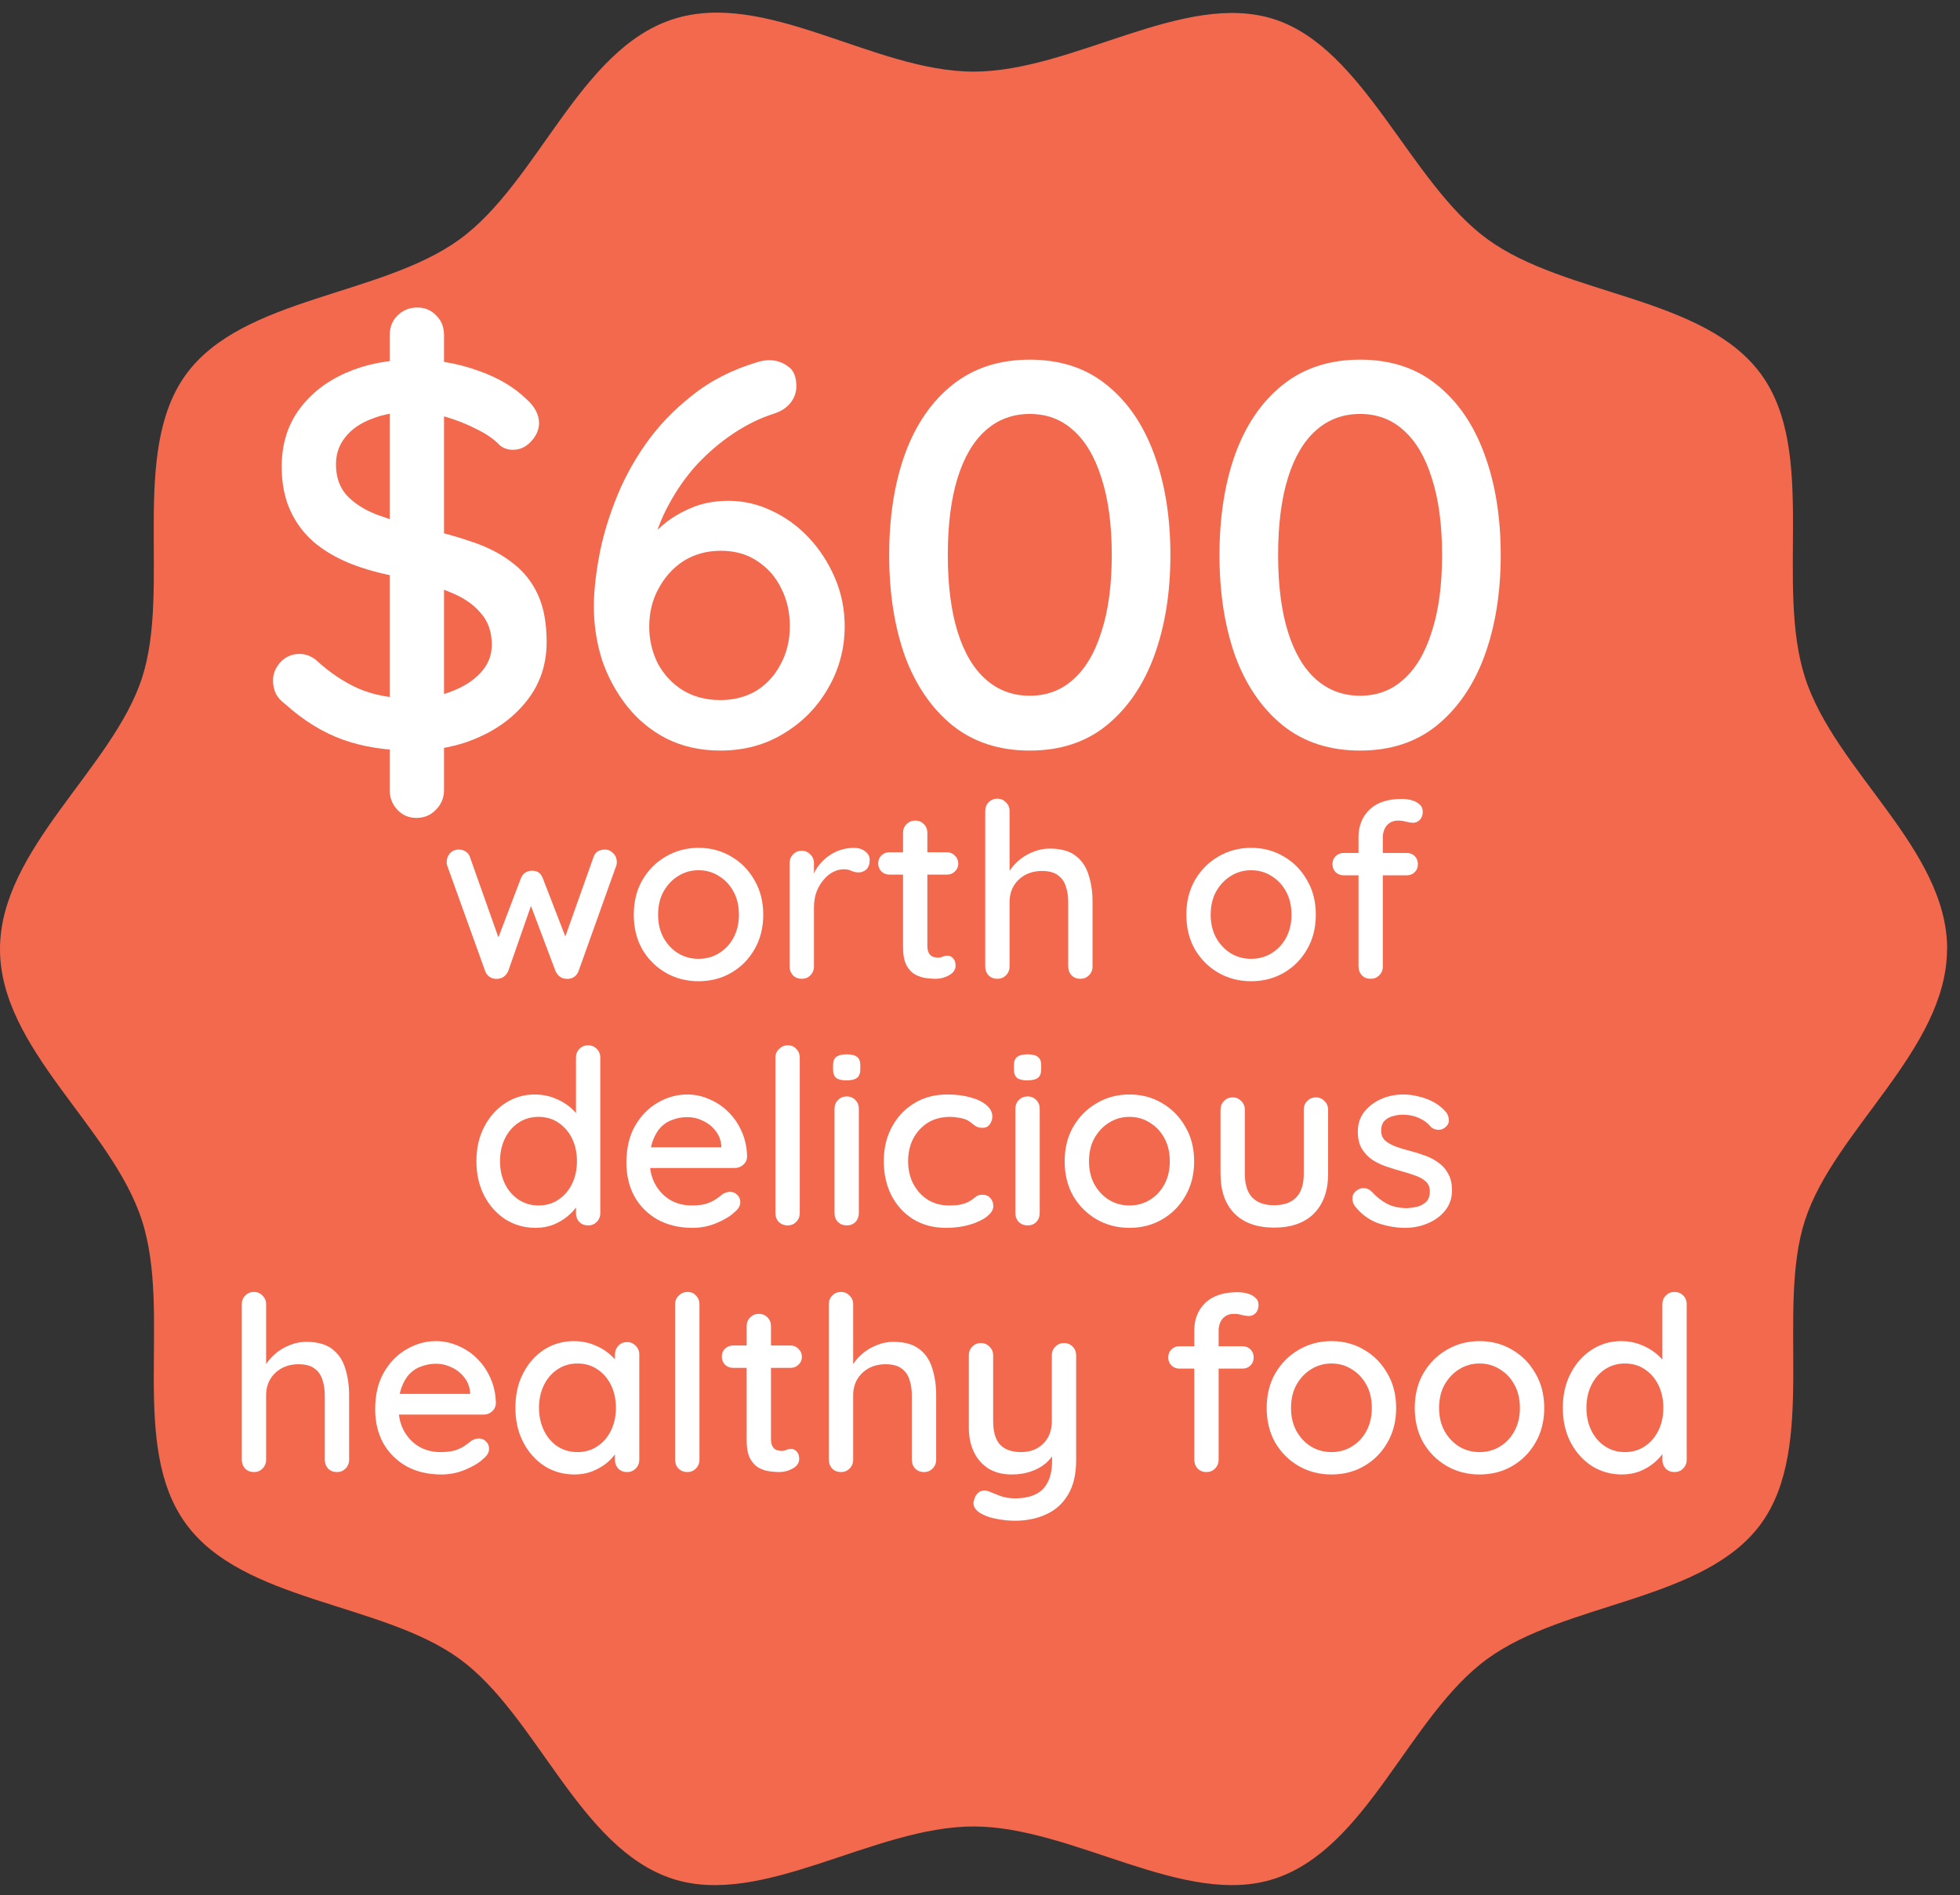 <svg width="151" height="146" viewBox="0 0 151 146" fill="none" xmlns="http://www.w3.org/2000/svg">
<rect x="0" y="0" width="151" height="146" fill="#333333" stroke="none"/>
<path d="M150 73.115C150 80.82 141.307 87.058 139.057 94.01C136.807 100.962 140.031 111.376 135.679 117.372C131.327 123.368 120.613 123.396 114.575 127.803C108.536 132.211 105.361 142.395 98.179 144.736C91.254 146.994 82.675 140.707 74.995 140.707C67.314 140.707 58.741 146.994 51.81 144.736C44.628 142.395 41.392 132.167 35.414 127.803C29.436 123.44 18.706 123.429 14.31 117.372C9.914 111.316 13.265 101.215 10.932 94.01C8.6 86.805 0 80.82 0 73.115C0 65.41 8.693 59.172 10.943 52.22C13.193 45.268 9.969 34.853 14.321 28.858C18.673 22.862 29.387 22.834 35.425 18.427C41.464 14.019 44.639 3.83 51.821 1.489C59.004 -0.853 67.325 5.517 75.005 5.517C82.686 5.517 91.259 -0.77 98.19 1.489C105.12 3.747 108.608 14.057 114.586 18.421C120.624 22.829 131.294 22.796 135.69 28.852C140.037 34.853 136.735 45.01 139.068 52.215C141.4 59.419 150.011 65.404 150.011 73.109L150 73.115Z" fill="#F2694E"/>
<path d="M129.008 99.529C129.27 99.529 129.489 99.616 129.664 99.791C129.851 99.966 129.945 100.198 129.945 100.485V112.448C129.945 112.723 129.851 112.954 129.664 113.141C129.489 113.316 129.27 113.404 129.008 113.404C128.733 113.404 128.508 113.316 128.333 113.141C128.158 112.954 128.07 112.723 128.07 112.448V111.098L128.445 111.116C128.445 111.341 128.351 111.598 128.164 111.885C127.989 112.16 127.745 112.429 127.433 112.691C127.12 112.954 126.751 113.173 126.326 113.348C125.901 113.51 125.445 113.591 124.958 113.591C124.108 113.591 123.333 113.373 122.633 112.935C121.945 112.485 121.401 111.879 121.001 111.116C120.601 110.341 120.401 109.454 120.401 108.454C120.401 107.454 120.601 106.573 121.001 105.81C121.401 105.035 121.939 104.429 122.614 103.991C123.301 103.541 124.064 103.316 124.901 103.316C125.426 103.316 125.914 103.404 126.364 103.579C126.826 103.754 127.226 103.979 127.564 104.254C127.901 104.529 128.164 104.823 128.351 105.135C128.551 105.435 128.651 105.723 128.651 105.998L128.07 106.054V100.485C128.07 100.21 128.158 99.985 128.333 99.81C128.508 99.623 128.733 99.529 129.008 99.529ZM125.183 111.866C125.77 111.866 126.283 111.716 126.72 111.416C127.17 111.116 127.52 110.71 127.77 110.198C128.02 109.685 128.145 109.104 128.145 108.454C128.145 107.804 128.02 107.223 127.77 106.71C127.52 106.198 127.17 105.791 126.72 105.491C126.283 105.191 125.77 105.041 125.183 105.041C124.608 105.041 124.095 105.191 123.645 105.491C123.195 105.791 122.845 106.198 122.595 106.71C122.345 107.223 122.22 107.804 122.22 108.454C122.22 109.104 122.345 109.685 122.595 110.198C122.845 110.71 123.195 111.116 123.645 111.416C124.095 111.716 124.608 111.866 125.183 111.866Z" fill="white"/>
<path d="M118.969 108.473C118.969 109.473 118.744 110.36 118.294 111.135C117.856 111.898 117.263 112.498 116.513 112.935C115.763 113.373 114.919 113.591 113.981 113.591C113.056 113.591 112.213 113.373 111.45 112.935C110.7 112.498 110.1 111.898 109.65 111.135C109.213 110.36 108.994 109.473 108.994 108.473C108.994 107.46 109.213 106.573 109.65 105.81C110.1 105.035 110.7 104.429 111.45 103.991C112.213 103.541 113.056 103.316 113.981 103.316C114.919 103.316 115.763 103.541 116.513 103.991C117.263 104.429 117.856 105.035 118.294 105.81C118.744 106.573 118.969 107.46 118.969 108.473ZM117.094 108.473C117.094 107.785 116.956 107.191 116.681 106.691C116.406 106.179 116.031 105.779 115.556 105.491C115.094 105.191 114.569 105.041 113.981 105.041C113.406 105.041 112.881 105.191 112.406 105.491C111.944 105.779 111.569 106.179 111.281 106.691C111.006 107.191 110.869 107.785 110.869 108.473C110.869 109.135 111.006 109.723 111.281 110.235C111.569 110.748 111.944 111.148 112.406 111.435C112.881 111.723 113.406 111.866 113.981 111.866C114.569 111.866 115.094 111.723 115.556 111.435C116.031 111.148 116.406 110.748 116.681 110.235C116.956 109.723 117.094 109.135 117.094 108.473Z" fill="white"/>
<path d="M107.561 108.473C107.561 109.473 107.336 110.36 106.886 111.135C106.449 111.898 105.855 112.498 105.105 112.935C104.355 113.373 103.511 113.591 102.574 113.591C101.649 113.591 100.805 113.373 100.043 112.935C99.293 112.498 98.693 111.898 98.243 111.135C97.805 110.36 97.586 109.473 97.586 108.473C97.586 107.46 97.805 106.573 98.243 105.81C98.693 105.035 99.293 104.429 100.043 103.991C100.805 103.541 101.649 103.316 102.574 103.316C103.511 103.316 104.355 103.541 105.105 103.991C105.855 104.429 106.449 105.035 106.886 105.81C107.336 106.573 107.561 107.46 107.561 108.473ZM105.686 108.473C105.686 107.785 105.549 107.191 105.274 106.691C104.999 106.179 104.624 105.779 104.149 105.491C103.686 105.191 103.161 105.041 102.574 105.041C101.999 105.041 101.474 105.191 100.999 105.491C100.536 105.779 100.161 106.179 99.874 106.691C99.599 107.191 99.461 107.785 99.461 108.473C99.461 109.135 99.599 109.723 99.874 110.235C100.161 110.748 100.536 111.148 100.999 111.435C101.474 111.723 101.999 111.866 102.574 111.866C103.161 111.866 103.686 111.723 104.149 111.435C104.624 111.148 104.999 110.748 105.274 110.235C105.549 109.723 105.686 109.135 105.686 108.473Z" fill="white"/>
<path d="M95.346 99.548C95.584 99.548 95.827 99.579 96.077 99.641C96.327 99.704 96.534 99.81 96.696 99.96C96.871 100.098 96.959 100.291 96.959 100.541C96.959 100.791 96.884 100.998 96.734 101.16C96.584 101.31 96.409 101.385 96.209 101.385C96.084 101.385 95.915 101.36 95.702 101.31C95.49 101.248 95.277 101.216 95.065 101.216C94.777 101.216 94.546 101.285 94.371 101.423C94.196 101.548 94.071 101.71 93.996 101.91C93.921 102.098 93.884 102.285 93.884 102.473V112.448C93.884 112.723 93.79 112.954 93.602 113.141C93.427 113.316 93.209 113.404 92.946 113.404C92.671 113.404 92.446 113.316 92.271 113.141C92.096 112.954 92.009 112.723 92.009 112.448V102.491C92.009 101.629 92.29 100.923 92.852 100.373C93.427 99.823 94.259 99.548 95.346 99.548ZM95.721 103.71C95.971 103.71 96.177 103.791 96.34 103.954C96.502 104.116 96.584 104.323 96.584 104.573C96.584 104.823 96.502 105.029 96.34 105.191C96.177 105.354 95.971 105.435 95.721 105.435H90.865C90.627 105.435 90.421 105.354 90.246 105.191C90.084 105.029 90.002 104.823 90.002 104.573C90.002 104.323 90.084 104.116 90.246 103.954C90.421 103.791 90.627 103.71 90.865 103.71H95.721Z" fill="white"/>
<path d="M81.97 103.466C82.245 103.466 82.47 103.56 82.645 103.748C82.82 103.923 82.908 104.148 82.908 104.423V112.485C82.908 113.585 82.695 114.479 82.27 115.166C81.858 115.854 81.295 116.354 80.583 116.666C79.883 116.991 79.089 117.154 78.202 117.154C77.752 117.154 77.302 117.11 76.852 117.023C76.402 116.948 76.033 116.835 75.745 116.685C75.445 116.548 75.233 116.379 75.108 116.179C74.983 115.979 74.964 115.76 75.052 115.523C75.139 115.223 75.289 115.016 75.502 114.904C75.714 114.804 75.933 114.798 76.158 114.885C76.37 114.973 76.652 115.085 77.002 115.223C77.352 115.36 77.752 115.429 78.202 115.429C78.814 115.429 79.333 115.329 79.758 115.129C80.183 114.929 80.502 114.616 80.714 114.191C80.939 113.766 81.052 113.216 81.052 112.541V111.248L81.352 111.698C81.152 112.11 80.889 112.454 80.564 112.729C80.239 113.004 79.852 113.216 79.402 113.366C78.964 113.516 78.477 113.591 77.939 113.591C77.252 113.591 76.658 113.441 76.158 113.141C75.67 112.829 75.295 112.404 75.033 111.866C74.77 111.316 74.639 110.691 74.639 109.991V104.423C74.639 104.148 74.727 103.923 74.902 103.748C75.077 103.56 75.302 103.466 75.577 103.466C75.839 103.466 76.058 103.56 76.233 103.748C76.42 103.923 76.514 104.148 76.514 104.423V109.485C76.514 110.31 76.695 110.916 77.058 111.304C77.42 111.679 77.958 111.866 78.67 111.866C79.145 111.866 79.558 111.766 79.908 111.566C80.258 111.366 80.533 111.091 80.733 110.741C80.933 110.379 81.033 109.96 81.033 109.485V104.423C81.033 104.148 81.12 103.923 81.295 103.748C81.483 103.56 81.708 103.466 81.97 103.466Z" fill="white"/>
<path d="M68.823 103.373C69.686 103.373 70.354 103.56 70.829 103.935C71.304 104.298 71.635 104.791 71.823 105.416C72.023 106.041 72.123 106.729 72.123 107.479V112.448C72.123 112.723 72.029 112.954 71.842 113.141C71.667 113.316 71.448 113.404 71.186 113.404C70.91 113.404 70.686 113.316 70.51 113.141C70.335 112.954 70.248 112.723 70.248 112.448V107.479C70.248 107.041 70.186 106.641 70.061 106.279C69.948 105.916 69.742 105.629 69.442 105.416C69.154 105.204 68.748 105.098 68.223 105.098C67.736 105.098 67.298 105.204 66.91 105.416C66.535 105.629 66.242 105.916 66.029 106.279C65.829 106.641 65.729 107.041 65.729 107.479V112.448C65.729 112.723 65.635 112.954 65.448 113.141C65.273 113.316 65.054 113.404 64.792 113.404C64.517 113.404 64.292 113.316 64.117 113.141C63.942 112.954 63.854 112.723 63.854 112.448V100.485C63.854 100.21 63.942 99.985 64.117 99.81C64.292 99.623 64.517 99.529 64.792 99.529C65.054 99.529 65.273 99.623 65.448 99.81C65.635 99.985 65.729 100.21 65.729 100.485V105.604L65.392 105.791C65.479 105.516 65.623 105.235 65.823 104.948C66.035 104.66 66.292 104.398 66.592 104.16C66.904 103.923 67.248 103.735 67.623 103.598C67.998 103.448 68.398 103.373 68.823 103.373Z" fill="white"/>
<path d="M56.49 103.654H60.897C61.147 103.654 61.353 103.741 61.515 103.916C61.69 104.079 61.778 104.285 61.778 104.535C61.778 104.773 61.69 104.973 61.515 105.135C61.353 105.298 61.147 105.379 60.897 105.379H56.49C56.24 105.379 56.028 105.298 55.853 105.135C55.69 104.96 55.609 104.754 55.609 104.516C55.609 104.266 55.69 104.06 55.853 103.898C56.028 103.735 56.24 103.654 56.49 103.654ZM58.459 101.216C58.734 101.216 58.959 101.31 59.134 101.498C59.309 101.673 59.397 101.898 59.397 102.173V110.873C59.397 111.098 59.434 111.279 59.509 111.416C59.584 111.554 59.684 111.648 59.809 111.698C59.947 111.748 60.084 111.773 60.222 111.773C60.359 111.773 60.478 111.748 60.578 111.698C60.69 111.648 60.822 111.623 60.972 111.623C61.122 111.623 61.259 111.691 61.384 111.829C61.509 111.966 61.572 112.154 61.572 112.391C61.572 112.691 61.409 112.935 61.084 113.123C60.759 113.31 60.409 113.404 60.034 113.404C59.822 113.404 59.572 113.385 59.284 113.348C58.997 113.31 58.715 113.216 58.44 113.066C58.178 112.916 57.959 112.679 57.784 112.354C57.609 112.016 57.522 111.548 57.522 110.948V102.173C57.522 101.898 57.609 101.673 57.784 101.498C57.972 101.31 58.197 101.216 58.459 101.216Z" fill="white"/>
<path d="M53.886 112.448C53.886 112.723 53.792 112.954 53.605 113.141C53.43 113.316 53.211 113.404 52.948 113.404C52.686 113.404 52.461 113.316 52.273 113.141C52.098 112.954 52.011 112.723 52.011 112.448V100.485C52.011 100.21 52.105 99.985 52.292 99.81C52.48 99.623 52.705 99.529 52.967 99.529C53.242 99.529 53.461 99.623 53.623 99.81C53.798 99.985 53.886 100.21 53.886 100.485V112.448Z" fill="white"/>
<path d="M48.313 103.391C48.576 103.391 48.794 103.485 48.969 103.673C49.157 103.848 49.251 104.073 49.251 104.348V112.448C49.251 112.723 49.157 112.954 48.969 113.141C48.794 113.316 48.576 113.404 48.313 113.404C48.038 113.404 47.813 113.316 47.638 113.141C47.463 112.954 47.376 112.723 47.376 112.448V111.098L47.751 111.154C47.751 111.379 47.657 111.629 47.469 111.904C47.294 112.179 47.051 112.448 46.738 112.71C46.426 112.96 46.057 113.173 45.632 113.348C45.207 113.51 44.751 113.591 44.263 113.591C43.401 113.591 42.626 113.373 41.938 112.935C41.251 112.485 40.707 111.873 40.307 111.098C39.907 110.323 39.707 109.441 39.707 108.454C39.707 107.441 39.907 106.554 40.307 105.791C40.707 105.016 41.244 104.41 41.919 103.973C42.607 103.535 43.369 103.316 44.207 103.316C44.744 103.316 45.238 103.404 45.688 103.579C46.151 103.754 46.551 103.979 46.888 104.254C47.226 104.529 47.488 104.823 47.676 105.135C47.863 105.435 47.957 105.723 47.957 105.998L47.376 106.054V104.348C47.376 104.085 47.463 103.86 47.638 103.673C47.813 103.485 48.038 103.391 48.313 103.391ZM44.488 111.866C45.076 111.866 45.588 111.716 46.026 111.416C46.476 111.116 46.826 110.71 47.076 110.198C47.326 109.673 47.451 109.091 47.451 108.454C47.451 107.804 47.326 107.223 47.076 106.71C46.826 106.198 46.476 105.791 46.026 105.491C45.588 105.191 45.076 105.041 44.488 105.041C43.913 105.041 43.401 105.191 42.951 105.491C42.501 105.791 42.151 106.198 41.901 106.71C41.651 107.223 41.526 107.804 41.526 108.454C41.526 109.091 41.651 109.673 41.901 110.198C42.151 110.71 42.494 111.116 42.932 111.416C43.382 111.716 43.901 111.866 44.488 111.866Z" fill="white"/>
<path d="M34.004 113.591C32.979 113.591 32.079 113.379 31.304 112.954C30.541 112.516 29.947 111.923 29.522 111.173C29.11 110.41 28.904 109.541 28.904 108.566C28.904 107.466 29.122 106.529 29.56 105.754C30.01 104.966 30.591 104.366 31.304 103.954C32.029 103.529 32.791 103.316 33.591 103.316C34.191 103.316 34.766 103.441 35.316 103.691C35.879 103.929 36.372 104.266 36.797 104.704C37.222 105.129 37.56 105.635 37.81 106.223C38.06 106.798 38.191 107.429 38.204 108.116C38.191 108.366 38.091 108.573 37.904 108.735C37.716 108.898 37.497 108.979 37.247 108.979H29.972L29.522 107.385H36.572L36.216 107.723V107.254C36.179 106.816 36.029 106.435 35.766 106.11C35.504 105.773 35.179 105.516 34.791 105.341C34.416 105.154 34.016 105.06 33.591 105.06C33.216 105.06 32.854 105.123 32.504 105.248C32.154 105.36 31.847 105.548 31.585 105.81C31.322 106.073 31.11 106.423 30.947 106.86C30.785 107.285 30.704 107.816 30.704 108.454C30.704 109.141 30.847 109.741 31.135 110.254C31.422 110.766 31.81 111.166 32.297 111.454C32.785 111.729 33.329 111.866 33.929 111.866C34.379 111.866 34.754 111.823 35.054 111.735C35.354 111.635 35.604 111.516 35.804 111.379C36.004 111.241 36.179 111.11 36.329 110.985C36.529 110.873 36.716 110.816 36.891 110.816C37.116 110.816 37.304 110.898 37.454 111.06C37.604 111.21 37.679 111.391 37.679 111.604C37.679 111.879 37.541 112.129 37.266 112.354C36.929 112.679 36.46 112.966 35.86 113.216C35.272 113.466 34.654 113.591 34.004 113.591Z" fill="white"/>
<path d="M23.596 103.373C24.458 103.373 25.127 103.56 25.602 103.935C26.077 104.298 26.408 104.791 26.596 105.416C26.796 106.041 26.896 106.729 26.896 107.479V112.448C26.896 112.723 26.802 112.954 26.615 113.141C26.44 113.316 26.221 113.404 25.958 113.404C25.683 113.404 25.458 113.316 25.283 113.141C25.108 112.954 25.021 112.723 25.021 112.448V107.479C25.021 107.041 24.958 106.641 24.833 106.279C24.721 105.916 24.515 105.629 24.215 105.416C23.927 105.204 23.521 105.098 22.996 105.098C22.508 105.098 22.071 105.204 21.683 105.416C21.308 105.629 21.015 105.916 20.802 106.279C20.602 106.641 20.502 107.041 20.502 107.479V112.448C20.502 112.723 20.408 112.954 20.221 113.141C20.046 113.316 19.827 113.404 19.565 113.404C19.29 113.404 19.065 113.316 18.89 113.141C18.715 112.954 18.627 112.723 18.627 112.448V100.485C18.627 100.21 18.715 99.985 18.89 99.81C19.065 99.623 19.29 99.529 19.565 99.529C19.827 99.529 20.046 99.623 20.221 99.81C20.408 99.985 20.502 100.21 20.502 100.485V105.604L20.165 105.791C20.252 105.516 20.396 105.235 20.596 104.948C20.808 104.66 21.065 104.398 21.365 104.16C21.677 103.923 22.021 103.735 22.396 103.598C22.771 103.448 23.171 103.373 23.596 103.373Z" fill="white"/>
<path d="M104.344 92.866C104.231 92.691 104.181 92.491 104.194 92.266C104.206 92.029 104.337 91.829 104.587 91.666C104.762 91.554 104.944 91.51 105.131 91.535C105.331 91.548 105.519 91.641 105.694 91.816C106.044 92.204 106.431 92.51 106.856 92.735C107.294 92.96 107.819 93.073 108.431 93.073C108.681 93.06 108.937 93.023 109.2 92.96C109.462 92.885 109.687 92.76 109.875 92.585C110.062 92.398 110.156 92.129 110.156 91.779C110.156 91.466 110.056 91.216 109.856 91.029C109.656 90.841 109.394 90.691 109.069 90.579C108.744 90.454 108.394 90.341 108.019 90.241C107.619 90.129 107.212 90.004 106.8 89.866C106.4 89.729 106.037 89.554 105.712 89.341C105.387 89.116 105.119 88.829 104.906 88.479C104.706 88.129 104.606 87.698 104.606 87.185C104.606 86.598 104.769 86.091 105.094 85.666C105.431 85.241 105.862 84.91 106.387 84.673C106.925 84.435 107.506 84.316 108.131 84.316C108.494 84.316 108.875 84.366 109.275 84.466C109.675 84.554 110.062 84.698 110.437 84.898C110.812 85.098 111.137 85.36 111.412 85.685C111.537 85.848 111.606 86.041 111.619 86.266C111.644 86.491 111.544 86.691 111.319 86.866C111.169 86.991 110.987 87.048 110.775 87.035C110.562 87.023 110.387 86.954 110.25 86.829C110.012 86.529 109.706 86.298 109.331 86.135C108.956 85.96 108.531 85.873 108.056 85.873C107.819 85.873 107.569 85.91 107.306 85.985C107.056 86.048 106.844 86.166 106.669 86.341C106.494 86.516 106.406 86.773 106.406 87.11C106.406 87.423 106.506 87.673 106.706 87.86C106.919 88.048 107.194 88.204 107.531 88.329C107.869 88.454 108.237 88.566 108.637 88.666C109.025 88.766 109.406 88.885 109.781 89.023C110.169 89.16 110.512 89.341 110.812 89.566C111.125 89.779 111.375 90.06 111.562 90.41C111.762 90.748 111.862 91.179 111.862 91.704C111.862 92.316 111.681 92.841 111.319 93.279C110.969 93.704 110.519 94.029 109.969 94.254C109.431 94.479 108.862 94.591 108.262 94.591C107.55 94.591 106.837 94.466 106.125 94.216C105.425 93.954 104.831 93.504 104.344 92.866Z" fill="white"/>
<path d="M101.38 84.541C101.643 84.541 101.861 84.635 102.036 84.823C102.224 84.998 102.318 85.223 102.318 85.498V90.429C102.318 91.729 101.955 92.748 101.23 93.485C100.505 94.21 99.48 94.573 98.155 94.573C96.843 94.573 95.824 94.21 95.099 93.485C94.386 92.748 94.03 91.729 94.03 90.429V85.498C94.03 85.223 94.118 84.998 94.293 84.823C94.468 84.635 94.692 84.541 94.968 84.541C95.23 84.541 95.449 84.635 95.624 84.823C95.811 84.998 95.905 85.223 95.905 85.498V90.429C95.905 91.242 96.093 91.848 96.468 92.248C96.855 92.648 97.418 92.848 98.155 92.848C98.905 92.848 99.474 92.648 99.861 92.248C100.249 91.848 100.443 91.242 100.443 90.429V85.498C100.443 85.223 100.53 84.998 100.705 84.823C100.88 84.635 101.105 84.541 101.38 84.541Z" fill="white"/>
<path d="M91.998 89.473C91.998 90.473 91.773 91.36 91.323 92.135C90.885 92.898 90.291 93.498 89.541 93.935C88.791 94.373 87.948 94.591 87.01 94.591C86.085 94.591 85.241 94.373 84.479 93.935C83.729 93.498 83.129 92.898 82.679 92.135C82.241 91.36 82.023 90.473 82.023 89.473C82.023 88.46 82.241 87.573 82.679 86.81C83.129 86.035 83.729 85.429 84.479 84.991C85.241 84.541 86.085 84.316 87.01 84.316C87.948 84.316 88.791 84.541 89.541 84.991C90.291 85.429 90.885 86.035 91.323 86.81C91.773 87.573 91.998 88.46 91.998 89.473ZM90.123 89.473C90.123 88.785 89.985 88.191 89.71 87.691C89.435 87.179 89.06 86.779 88.585 86.491C88.123 86.191 87.598 86.041 87.01 86.041C86.435 86.041 85.91 86.191 85.435 86.491C84.973 86.779 84.598 87.179 84.31 87.691C84.035 88.191 83.898 88.785 83.898 89.473C83.898 90.135 84.035 90.723 84.31 91.235C84.598 91.748 84.973 92.148 85.435 92.435C85.91 92.723 86.435 92.866 87.01 92.866C87.598 92.866 88.123 92.723 88.585 92.435C89.06 92.148 89.435 91.748 89.71 91.235C89.985 90.723 90.123 90.135 90.123 89.473Z" fill="white"/>
<path d="M80.1 93.448C80.1 93.723 80.013 93.954 79.838 94.141C79.663 94.316 79.438 94.404 79.163 94.404C78.9 94.404 78.675 94.316 78.488 94.141C78.313 93.954 78.225 93.723 78.225 93.448V85.423C78.225 85.148 78.313 84.923 78.488 84.748C78.675 84.56 78.9 84.466 79.163 84.466C79.438 84.466 79.663 84.56 79.838 84.748C80.013 84.923 80.1 85.148 80.1 85.423V93.448ZM79.144 83.229C78.782 83.229 78.519 83.166 78.357 83.041C78.194 82.904 78.113 82.679 78.113 82.366V82.066C78.113 81.754 78.2 81.535 78.375 81.41C78.55 81.285 78.813 81.223 79.163 81.223C79.538 81.223 79.807 81.291 79.969 81.429C80.132 81.554 80.213 81.766 80.213 82.066V82.366C80.213 82.691 80.125 82.916 79.95 83.041C79.788 83.166 79.519 83.229 79.144 83.229Z" fill="white"/>
<path d="M72.982 84.316C73.657 84.316 74.251 84.391 74.763 84.541C75.288 84.679 75.701 84.879 76.001 85.141C76.301 85.391 76.451 85.685 76.451 86.023C76.451 86.235 76.382 86.435 76.245 86.623C76.12 86.798 75.938 86.885 75.701 86.885C75.513 86.885 75.357 86.854 75.232 86.791C75.12 86.729 75.013 86.654 74.913 86.566C74.813 86.479 74.688 86.391 74.538 86.304C74.401 86.229 74.195 86.166 73.919 86.116C73.657 86.066 73.419 86.041 73.207 86.041C72.544 86.041 71.969 86.191 71.482 86.491C71.007 86.791 70.632 87.198 70.357 87.71C70.094 88.223 69.963 88.804 69.963 89.454C69.963 90.104 70.094 90.685 70.357 91.198C70.632 91.71 71.001 92.116 71.463 92.416C71.938 92.716 72.488 92.866 73.113 92.866C73.488 92.866 73.794 92.841 74.032 92.791C74.282 92.729 74.488 92.654 74.651 92.566C74.851 92.454 75.013 92.341 75.138 92.229C75.263 92.104 75.445 92.041 75.682 92.041C75.957 92.041 76.163 92.129 76.301 92.304C76.451 92.466 76.526 92.673 76.526 92.923C76.526 93.198 76.357 93.466 76.019 93.729C75.695 93.979 75.257 94.185 74.707 94.348C74.157 94.51 73.551 94.591 72.888 94.591C71.913 94.591 71.063 94.366 70.338 93.916C69.626 93.466 69.07 92.854 68.669 92.079C68.282 91.304 68.088 90.429 68.088 89.454C68.088 88.466 68.294 87.591 68.707 86.829C69.12 86.054 69.695 85.441 70.432 84.991C71.169 84.541 72.019 84.316 72.982 84.316Z" fill="white"/>
<path d="M66.166 93.448C66.166 93.723 66.079 93.954 65.904 94.141C65.729 94.316 65.504 94.404 65.229 94.404C64.966 94.404 64.741 94.316 64.554 94.141C64.379 93.954 64.291 93.723 64.291 93.448V85.423C64.291 85.148 64.379 84.923 64.554 84.748C64.741 84.56 64.966 84.466 65.229 84.466C65.504 84.466 65.729 84.56 65.904 84.748C66.079 84.923 66.166 85.148 66.166 85.423V93.448ZM65.21 83.229C64.847 83.229 64.585 83.166 64.422 83.041C64.26 82.904 64.179 82.679 64.179 82.366V82.066C64.179 81.754 64.266 81.535 64.441 81.41C64.616 81.285 64.879 81.223 65.229 81.223C65.604 81.223 65.872 81.291 66.035 81.429C66.197 81.554 66.279 81.766 66.279 82.066V82.366C66.279 82.691 66.191 82.916 66.016 83.041C65.854 83.166 65.585 83.229 65.21 83.229Z" fill="white"/>
<path d="M61.613 93.448C61.613 93.723 61.519 93.954 61.332 94.141C61.157 94.316 60.938 94.404 60.675 94.404C60.413 94.404 60.188 94.316 60 94.141C59.825 93.954 59.738 93.723 59.738 93.448V81.485C59.738 81.21 59.832 80.985 60.019 80.81C60.207 80.623 60.432 80.529 60.694 80.529C60.969 80.529 61.188 80.623 61.35 80.81C61.525 80.985 61.613 81.21 61.613 81.485V93.448Z" fill="white"/>
<path d="M53.358 94.591C52.333 94.591 51.433 94.379 50.658 93.954C49.895 93.516 49.302 92.923 48.877 92.173C48.464 91.41 48.258 90.541 48.258 89.566C48.258 88.466 48.477 87.529 48.914 86.754C49.364 85.966 49.945 85.366 50.658 84.954C51.383 84.529 52.145 84.316 52.945 84.316C53.545 84.316 54.12 84.441 54.67 84.691C55.233 84.929 55.727 85.266 56.152 85.704C56.577 86.129 56.914 86.635 57.164 87.223C57.414 87.798 57.545 88.429 57.558 89.116C57.545 89.366 57.445 89.573 57.258 89.735C57.07 89.898 56.852 89.979 56.602 89.979H49.327L48.877 88.385H55.927L55.57 88.723V88.254C55.533 87.816 55.383 87.435 55.12 87.11C54.858 86.773 54.533 86.516 54.145 86.341C53.77 86.154 53.37 86.06 52.945 86.06C52.57 86.06 52.208 86.123 51.858 86.248C51.508 86.36 51.202 86.548 50.939 86.81C50.677 87.073 50.464 87.423 50.302 87.86C50.139 88.285 50.058 88.816 50.058 89.454C50.058 90.141 50.202 90.741 50.489 91.254C50.777 91.766 51.164 92.166 51.652 92.454C52.139 92.729 52.683 92.866 53.283 92.866C53.733 92.866 54.108 92.823 54.408 92.735C54.708 92.635 54.958 92.516 55.158 92.379C55.358 92.241 55.533 92.11 55.683 91.985C55.883 91.873 56.07 91.816 56.245 91.816C56.47 91.816 56.658 91.898 56.808 92.06C56.958 92.21 57.033 92.391 57.033 92.604C57.033 92.879 56.895 93.129 56.62 93.354C56.283 93.679 55.814 93.966 55.214 94.216C54.627 94.466 54.008 94.591 53.358 94.591Z" fill="white"/>
<path d="M45.31 80.529C45.573 80.529 45.791 80.616 45.967 80.791C46.154 80.966 46.248 81.198 46.248 81.485V93.448C46.248 93.723 46.154 93.954 45.967 94.141C45.791 94.316 45.573 94.404 45.31 94.404C45.035 94.404 44.81 94.316 44.635 94.141C44.46 93.954 44.373 93.723 44.373 93.448V92.098L44.748 92.116C44.748 92.341 44.654 92.598 44.467 92.885C44.291 93.16 44.048 93.429 43.735 93.691C43.423 93.954 43.054 94.173 42.629 94.348C42.204 94.51 41.748 94.591 41.26 94.591C40.41 94.591 39.635 94.373 38.935 93.935C38.248 93.485 37.704 92.879 37.304 92.116C36.904 91.341 36.704 90.454 36.704 89.454C36.704 88.454 36.904 87.573 37.304 86.81C37.704 86.035 38.242 85.429 38.916 84.991C39.604 84.541 40.367 84.316 41.204 84.316C41.729 84.316 42.217 84.404 42.666 84.579C43.129 84.754 43.529 84.979 43.867 85.254C44.204 85.529 44.467 85.823 44.654 86.135C44.854 86.435 44.954 86.723 44.954 86.998L44.373 87.054V81.485C44.373 81.21 44.46 80.985 44.635 80.81C44.81 80.623 45.035 80.529 45.31 80.529ZM41.485 92.866C42.073 92.866 42.585 92.716 43.023 92.416C43.473 92.116 43.823 91.71 44.073 91.198C44.323 90.685 44.448 90.104 44.448 89.454C44.448 88.804 44.323 88.223 44.073 87.71C43.823 87.198 43.473 86.791 43.023 86.491C42.585 86.191 42.073 86.041 41.485 86.041C40.91 86.041 40.398 86.191 39.948 86.491C39.498 86.791 39.148 87.198 38.898 87.71C38.648 88.223 38.523 88.804 38.523 89.454C38.523 90.104 38.648 90.685 38.898 91.198C39.148 91.71 39.498 92.116 39.948 92.416C40.398 92.716 40.91 92.866 41.485 92.866Z" fill="white"/>
<path d="M107.999 61.548C108.236 61.548 108.48 61.579 108.73 61.641C108.98 61.704 109.186 61.81 109.349 61.96C109.524 62.098 109.611 62.291 109.611 62.541C109.611 62.791 109.536 62.998 109.386 63.16C109.236 63.31 109.061 63.385 108.861 63.385C108.736 63.385 108.568 63.36 108.355 63.31C108.143 63.248 107.93 63.216 107.718 63.216C107.43 63.216 107.199 63.285 107.024 63.423C106.849 63.548 106.724 63.71 106.649 63.91C106.574 64.098 106.536 64.285 106.536 64.473V74.448C106.536 74.723 106.443 74.954 106.255 75.141C106.08 75.316 105.861 75.404 105.599 75.404C105.324 75.404 105.099 75.316 104.924 75.141C104.749 74.954 104.661 74.723 104.661 74.448V64.491C104.661 63.629 104.943 62.923 105.505 62.373C106.08 61.823 106.911 61.548 107.999 61.548ZM108.374 65.71C108.624 65.71 108.83 65.791 108.993 65.954C109.155 66.116 109.236 66.323 109.236 66.573C109.236 66.823 109.155 67.029 108.993 67.191C108.83 67.354 108.624 67.435 108.374 67.435H103.518C103.28 67.435 103.074 67.354 102.899 67.191C102.736 67.029 102.655 66.823 102.655 66.573C102.655 66.323 102.736 66.116 102.899 65.954C103.074 65.791 103.28 65.71 103.518 65.71H108.374Z" fill="white"/>
<path d="M101.372 70.473C101.372 71.473 101.147 72.36 100.697 73.135C100.26 73.898 99.666 74.498 98.916 74.935C98.166 75.373 97.323 75.591 96.385 75.591C95.46 75.591 94.616 75.373 93.854 74.935C93.104 74.498 92.504 73.898 92.054 73.135C91.616 72.36 91.397 71.473 91.397 70.473C91.397 69.46 91.616 68.573 92.054 67.81C92.504 67.035 93.104 66.429 93.854 65.991C94.616 65.541 95.46 65.316 96.385 65.316C97.323 65.316 98.166 65.541 98.916 65.991C99.666 66.429 100.26 67.035 100.697 67.81C101.147 68.573 101.372 69.46 101.372 70.473ZM99.498 70.473C99.498 69.785 99.36 69.191 99.085 68.691C98.81 68.179 98.435 67.779 97.96 67.491C97.498 67.191 96.972 67.041 96.385 67.041C95.81 67.041 95.285 67.191 94.81 67.491C94.347 67.779 93.972 68.179 93.685 68.691C93.41 69.191 93.272 69.785 93.272 70.473C93.272 71.135 93.41 71.723 93.685 72.235C93.972 72.748 94.347 73.148 94.81 73.435C95.285 73.723 95.81 73.866 96.385 73.866C96.972 73.866 97.498 73.723 97.96 73.435C98.435 73.148 98.81 72.748 99.085 72.235C99.36 71.723 99.498 71.135 99.498 70.473Z" fill="white"/>
<path d="M80.871 65.373C81.734 65.373 82.403 65.56 82.878 65.935C83.353 66.298 83.684 66.791 83.871 67.416C84.071 68.041 84.171 68.729 84.171 69.479V74.448C84.171 74.723 84.078 74.954 83.89 75.141C83.715 75.316 83.496 75.404 83.234 75.404C82.959 75.404 82.734 75.316 82.559 75.141C82.384 74.954 82.296 74.723 82.296 74.448V69.479C82.296 69.041 82.234 68.641 82.109 68.279C81.996 67.916 81.79 67.629 81.49 67.416C81.203 67.204 80.796 67.098 80.271 67.098C79.784 67.098 79.346 67.204 78.959 67.416C78.584 67.629 78.29 67.916 78.078 68.279C77.878 68.641 77.778 69.041 77.778 69.479V74.448C77.778 74.723 77.684 74.954 77.496 75.141C77.321 75.316 77.103 75.404 76.84 75.404C76.565 75.404 76.34 75.316 76.165 75.141C75.99 74.954 75.903 74.723 75.903 74.448V62.485C75.903 62.21 75.99 61.985 76.165 61.81C76.34 61.623 76.565 61.529 76.84 61.529C77.103 61.529 77.321 61.623 77.496 61.81C77.684 61.985 77.778 62.21 77.778 62.485V67.604L77.44 67.791C77.528 67.516 77.671 67.235 77.871 66.948C78.084 66.66 78.34 66.398 78.64 66.16C78.953 65.923 79.296 65.735 79.671 65.598C80.046 65.448 80.446 65.373 80.871 65.373Z" fill="white"/>
<path d="M68.539 65.654H72.945C73.195 65.654 73.401 65.741 73.564 65.916C73.739 66.079 73.826 66.285 73.826 66.535C73.826 66.773 73.739 66.973 73.564 67.135C73.401 67.298 73.195 67.379 72.945 67.379H68.539C68.289 67.379 68.076 67.298 67.901 67.135C67.739 66.96 67.657 66.754 67.657 66.516C67.657 66.266 67.739 66.06 67.901 65.898C68.076 65.735 68.289 65.654 68.539 65.654ZM70.507 63.216C70.782 63.216 71.007 63.31 71.183 63.498C71.358 63.673 71.445 63.898 71.445 64.173V72.873C71.445 73.098 71.483 73.279 71.558 73.416C71.632 73.554 71.733 73.648 71.858 73.698C71.995 73.748 72.132 73.773 72.27 73.773C72.407 73.773 72.526 73.748 72.626 73.698C72.739 73.648 72.87 73.623 73.02 73.623C73.17 73.623 73.308 73.691 73.433 73.829C73.558 73.966 73.62 74.154 73.62 74.391C73.62 74.691 73.457 74.935 73.132 75.123C72.808 75.31 72.457 75.404 72.082 75.404C71.87 75.404 71.62 75.385 71.332 75.348C71.045 75.31 70.764 75.216 70.489 75.066C70.226 74.916 70.007 74.679 69.832 74.354C69.657 74.016 69.57 73.548 69.57 72.948V64.173C69.57 63.898 69.657 63.673 69.832 63.498C70.02 63.31 70.245 63.216 70.507 63.216Z" fill="white"/>
<path d="M61.77 75.404C61.495 75.404 61.27 75.316 61.096 75.141C60.92 74.954 60.833 74.723 60.833 74.448V66.498C60.833 66.223 60.92 65.998 61.096 65.823C61.27 65.635 61.495 65.541 61.77 65.541C62.033 65.541 62.252 65.635 62.427 65.823C62.614 65.998 62.708 66.223 62.708 66.498V68.598L62.52 67.791C62.62 67.441 62.77 67.116 62.971 66.816C63.183 66.516 63.433 66.254 63.721 66.029C64.008 65.804 64.327 65.629 64.677 65.504C65.039 65.379 65.414 65.316 65.802 65.316C66.127 65.316 66.408 65.404 66.645 65.579C66.883 65.754 67.002 65.973 67.002 66.235C67.002 66.573 66.914 66.823 66.739 66.985C66.564 67.135 66.371 67.21 66.158 67.21C65.971 67.21 65.789 67.173 65.614 67.098C65.439 67.01 65.233 66.966 64.996 66.966C64.733 66.966 64.464 67.035 64.189 67.173C63.914 67.31 63.664 67.516 63.439 67.791C63.214 68.054 63.033 68.366 62.895 68.729C62.77 69.091 62.708 69.498 62.708 69.948V74.448C62.708 74.723 62.614 74.954 62.427 75.141C62.252 75.316 62.033 75.404 61.77 75.404Z" fill="white"/>
<path d="M58.801 70.473C58.801 71.473 58.576 72.36 58.126 73.135C57.688 73.898 57.094 74.498 56.344 74.935C55.594 75.373 54.751 75.591 53.813 75.591C52.888 75.591 52.044 75.373 51.282 74.935C50.532 74.498 49.932 73.898 49.482 73.135C49.044 72.36 48.826 71.473 48.826 70.473C48.826 69.46 49.044 68.573 49.482 67.81C49.932 67.035 50.532 66.429 51.282 65.991C52.044 65.541 52.888 65.316 53.813 65.316C54.751 65.316 55.594 65.541 56.344 65.991C57.094 66.429 57.688 67.035 58.126 67.81C58.576 68.573 58.801 69.46 58.801 70.473ZM56.926 70.473C56.926 69.785 56.788 69.191 56.513 68.691C56.238 68.179 55.863 67.779 55.388 67.491C54.926 67.191 54.401 67.041 53.813 67.041C53.238 67.041 52.713 67.191 52.238 67.491C51.776 67.779 51.401 68.179 51.113 68.691C50.838 69.191 50.701 69.785 50.701 70.473C50.701 71.135 50.838 71.723 51.113 72.235C51.401 72.748 51.776 73.148 52.238 73.435C52.713 73.723 53.238 73.866 53.813 73.866C54.401 73.866 54.926 73.723 55.388 73.435C55.863 73.148 56.238 72.748 56.513 72.235C56.788 71.723 56.926 71.135 56.926 70.473Z" fill="white"/>
<path d="M46.619 65.448C46.856 65.448 47.062 65.541 47.237 65.729C47.425 65.904 47.519 66.135 47.519 66.423C47.519 66.485 47.513 66.548 47.5 66.61C47.487 66.673 47.469 66.729 47.444 66.779L44.575 74.804C44.5 75.016 44.369 75.179 44.181 75.291C43.994 75.391 43.8 75.429 43.6 75.404C43.237 75.379 42.969 75.179 42.794 74.804L40.675 69.179L41.106 69.216L39.156 74.804C38.981 75.179 38.712 75.379 38.35 75.404C38.163 75.429 37.969 75.391 37.769 75.291C37.581 75.179 37.45 75.016 37.375 74.804L34.487 66.779C34.438 66.666 34.413 66.548 34.413 66.423C34.413 66.16 34.494 65.935 34.656 65.748C34.831 65.548 35.062 65.448 35.35 65.448C35.55 65.448 35.725 65.498 35.875 65.598C36.038 65.698 36.15 65.848 36.212 66.048L38.612 72.817L38.181 72.779L40.131 67.66C40.294 67.273 40.581 67.079 40.994 67.079C41.219 67.079 41.394 67.129 41.519 67.229C41.644 67.329 41.744 67.473 41.819 67.66L43.806 72.798L43.3 72.854L45.719 66.048C45.844 65.648 46.144 65.448 46.619 65.448Z" fill="white"/>
<path d="M104.783 57.822C102.441 57.822 100.461 57.181 98.844 55.898C97.226 54.588 95.999 52.803 95.163 50.544C94.354 48.258 93.95 45.664 93.95 42.764C93.95 39.837 94.354 37.243 95.163 34.985C95.999 32.698 97.226 30.913 98.844 29.631C100.461 28.348 102.441 27.707 104.783 27.707C107.125 27.707 109.091 28.348 110.68 29.631C112.298 30.913 113.525 32.698 114.361 34.985C115.198 37.243 115.616 39.837 115.616 42.764C115.616 45.664 115.198 48.258 114.361 50.544C113.525 52.803 112.298 54.588 110.68 55.898C109.091 57.181 107.125 57.822 104.783 57.822ZM104.783 53.598C106.093 53.598 107.209 53.179 108.129 52.343C109.077 51.506 109.802 50.279 110.304 48.662C110.834 47.045 111.099 45.079 111.099 42.764C111.099 40.422 110.834 38.442 110.304 36.825C109.802 35.208 109.077 33.981 108.129 33.144C107.209 32.308 106.093 31.89 104.783 31.89C103.472 31.89 102.343 32.308 101.395 33.144C100.447 33.981 99.722 35.208 99.22 36.825C98.718 38.442 98.467 40.422 98.467 42.764C98.467 45.079 98.718 47.045 99.22 48.662C99.722 50.279 100.447 51.506 101.395 52.343C102.343 53.179 103.472 53.598 104.783 53.598Z" fill="white"/>
<path d="M79.335 57.822C76.993 57.822 75.013 57.181 73.396 55.898C71.779 54.588 70.552 52.803 69.715 50.544C68.907 48.258 68.502 45.664 68.502 42.764C68.502 39.837 68.907 37.243 69.715 34.985C70.552 32.698 71.779 30.913 73.396 29.631C75.013 28.348 76.993 27.707 79.335 27.707C81.678 27.707 83.644 28.348 85.233 29.631C86.85 30.913 88.077 32.698 88.914 34.985C89.75 37.243 90.169 39.837 90.169 42.764C90.169 45.664 89.75 48.258 88.914 50.544C88.077 52.803 86.85 54.588 85.233 55.898C83.644 57.181 81.678 57.822 79.335 57.822ZM79.335 53.598C80.646 53.598 81.761 53.179 82.682 52.343C83.63 51.506 84.355 50.279 84.857 48.662C85.386 47.045 85.651 45.079 85.651 42.764C85.651 40.422 85.386 38.442 84.857 36.825C84.355 35.208 83.63 33.981 82.682 33.144C81.761 32.308 80.646 31.89 79.335 31.89C78.025 31.89 76.896 32.308 75.948 33.144C74.999 33.981 74.274 35.208 73.772 36.825C73.271 38.442 73.02 40.422 73.02 42.764C73.02 45.079 73.271 47.045 73.772 48.662C74.274 50.279 74.999 51.506 75.948 52.343C76.896 53.179 78.025 53.598 79.335 53.598Z" fill="white"/>
<path d="M55.496 57.822C53.963 57.822 52.583 57.515 51.355 56.902C50.157 56.288 49.139 55.452 48.302 54.392C47.466 53.333 46.824 52.148 46.378 50.837C45.96 49.498 45.751 48.132 45.751 46.738C45.751 45.651 45.876 44.41 46.127 43.015C46.378 41.593 46.796 40.129 47.382 38.623C47.968 37.09 48.748 35.626 49.724 34.232C50.7 32.837 51.899 31.583 53.321 30.467C54.743 29.324 56.444 28.46 58.424 27.874C58.731 27.79 59.01 27.748 59.261 27.748C59.791 27.748 60.265 27.902 60.683 28.209C61.129 28.488 61.352 29.003 61.352 29.756C61.352 30.258 61.185 30.704 60.85 31.095C60.544 31.457 60.111 31.722 59.554 31.889C58.522 32.224 57.504 32.726 56.5 33.395C55.496 34.064 54.562 34.859 53.698 35.779C52.861 36.7 52.136 37.731 51.523 38.874C50.909 39.99 50.477 41.161 50.226 42.388L49.181 42.555C49.599 41.914 50.129 41.3 50.77 40.715C51.411 40.101 52.178 39.599 53.07 39.209C53.963 38.791 54.98 38.582 56.124 38.582C57.267 38.582 58.368 38.833 59.428 39.335C60.516 39.837 61.478 40.534 62.314 41.426C63.151 42.318 63.82 43.35 64.322 44.521C64.824 45.692 65.075 46.933 65.075 48.244C65.075 49.973 64.643 51.576 63.778 53.054C62.942 54.504 61.798 55.661 60.348 56.526C58.926 57.39 57.309 57.822 55.496 57.822ZM55.496 53.932C56.528 53.932 57.448 53.695 58.257 53.221C59.066 52.719 59.693 52.036 60.139 51.172C60.613 50.307 60.85 49.331 60.85 48.244C60.85 47.156 60.627 46.18 60.181 45.316C59.763 44.451 59.149 43.754 58.341 43.224C57.56 42.695 56.626 42.43 55.538 42.43C54.451 42.43 53.489 42.695 52.652 43.224C51.843 43.754 51.202 44.465 50.728 45.358C50.254 46.222 50.017 47.198 50.017 48.286C50.017 49.289 50.24 50.237 50.686 51.13C51.16 51.994 51.802 52.677 52.61 53.179C53.447 53.681 54.409 53.932 55.496 53.932Z" fill="white"/>
<path d="M31.782 57.822C29.774 57.822 27.99 57.543 26.428 56.986C24.867 56.428 23.375 55.508 21.953 54.225C21.646 54.002 21.409 53.737 21.242 53.43C21.102 53.096 21.033 52.761 21.033 52.426C21.033 51.897 21.228 51.423 21.618 51.004C22.009 50.586 22.497 50.377 23.082 50.377C23.528 50.377 23.947 50.53 24.337 50.837C25.396 51.813 26.498 52.552 27.641 53.054C28.812 53.556 30.179 53.807 31.74 53.807C32.856 53.807 33.873 53.626 34.794 53.263C35.742 52.901 36.495 52.413 37.052 51.799C37.61 51.186 37.889 50.475 37.889 49.666C37.889 48.662 37.596 47.84 37.011 47.198C36.453 46.529 35.63 45.985 34.543 45.567C33.483 45.121 32.2 44.744 30.695 44.438C29.3 44.187 28.046 43.838 26.93 43.392C25.843 42.946 24.909 42.388 24.128 41.719C23.347 41.022 22.747 40.199 22.329 39.251C21.911 38.303 21.702 37.202 21.702 35.947C21.702 34.246 22.148 32.782 23.04 31.555C23.933 30.328 25.146 29.38 26.679 28.711C28.213 28.041 29.942 27.707 31.866 27.707C33.623 27.707 35.268 27.986 36.801 28.543C38.335 29.073 39.576 29.798 40.524 30.718C41.193 31.304 41.528 31.931 41.528 32.6C41.528 33.102 41.319 33.577 40.9 34.023C40.51 34.441 40.05 34.65 39.52 34.65C39.13 34.65 38.795 34.538 38.516 34.315C38.07 33.841 37.471 33.423 36.718 33.061C35.965 32.67 35.156 32.35 34.292 32.099C33.455 31.848 32.647 31.722 31.866 31.722C30.611 31.722 29.537 31.903 28.645 32.266C27.753 32.6 27.07 33.075 26.596 33.688C26.122 34.274 25.884 34.971 25.884 35.779C25.884 36.727 26.149 37.508 26.679 38.122C27.237 38.735 28.004 39.237 28.98 39.627C29.956 39.99 31.071 40.325 32.326 40.631C33.859 40.966 35.226 41.342 36.425 41.761C37.652 42.179 38.684 42.723 39.52 43.392C40.357 44.033 40.998 44.842 41.444 45.818C41.89 46.794 42.113 48.007 42.113 49.457C42.113 51.13 41.639 52.594 40.691 53.849C39.743 55.103 38.488 56.079 36.927 56.776C35.393 57.474 33.678 57.822 31.782 57.822ZM34.208 60.876C34.208 61.461 33.999 61.963 33.581 62.381C33.19 62.8 32.688 63.009 32.075 63.009C31.489 63.009 31.001 62.8 30.611 62.381C30.221 61.963 30.025 61.461 30.025 60.876V25.825C30.025 25.211 30.221 24.709 30.611 24.319C31.029 23.901 31.545 23.691 32.159 23.691C32.744 23.691 33.232 23.901 33.623 24.319C34.013 24.709 34.208 25.211 34.208 25.825V60.876Z" fill="white"/>
</svg>
